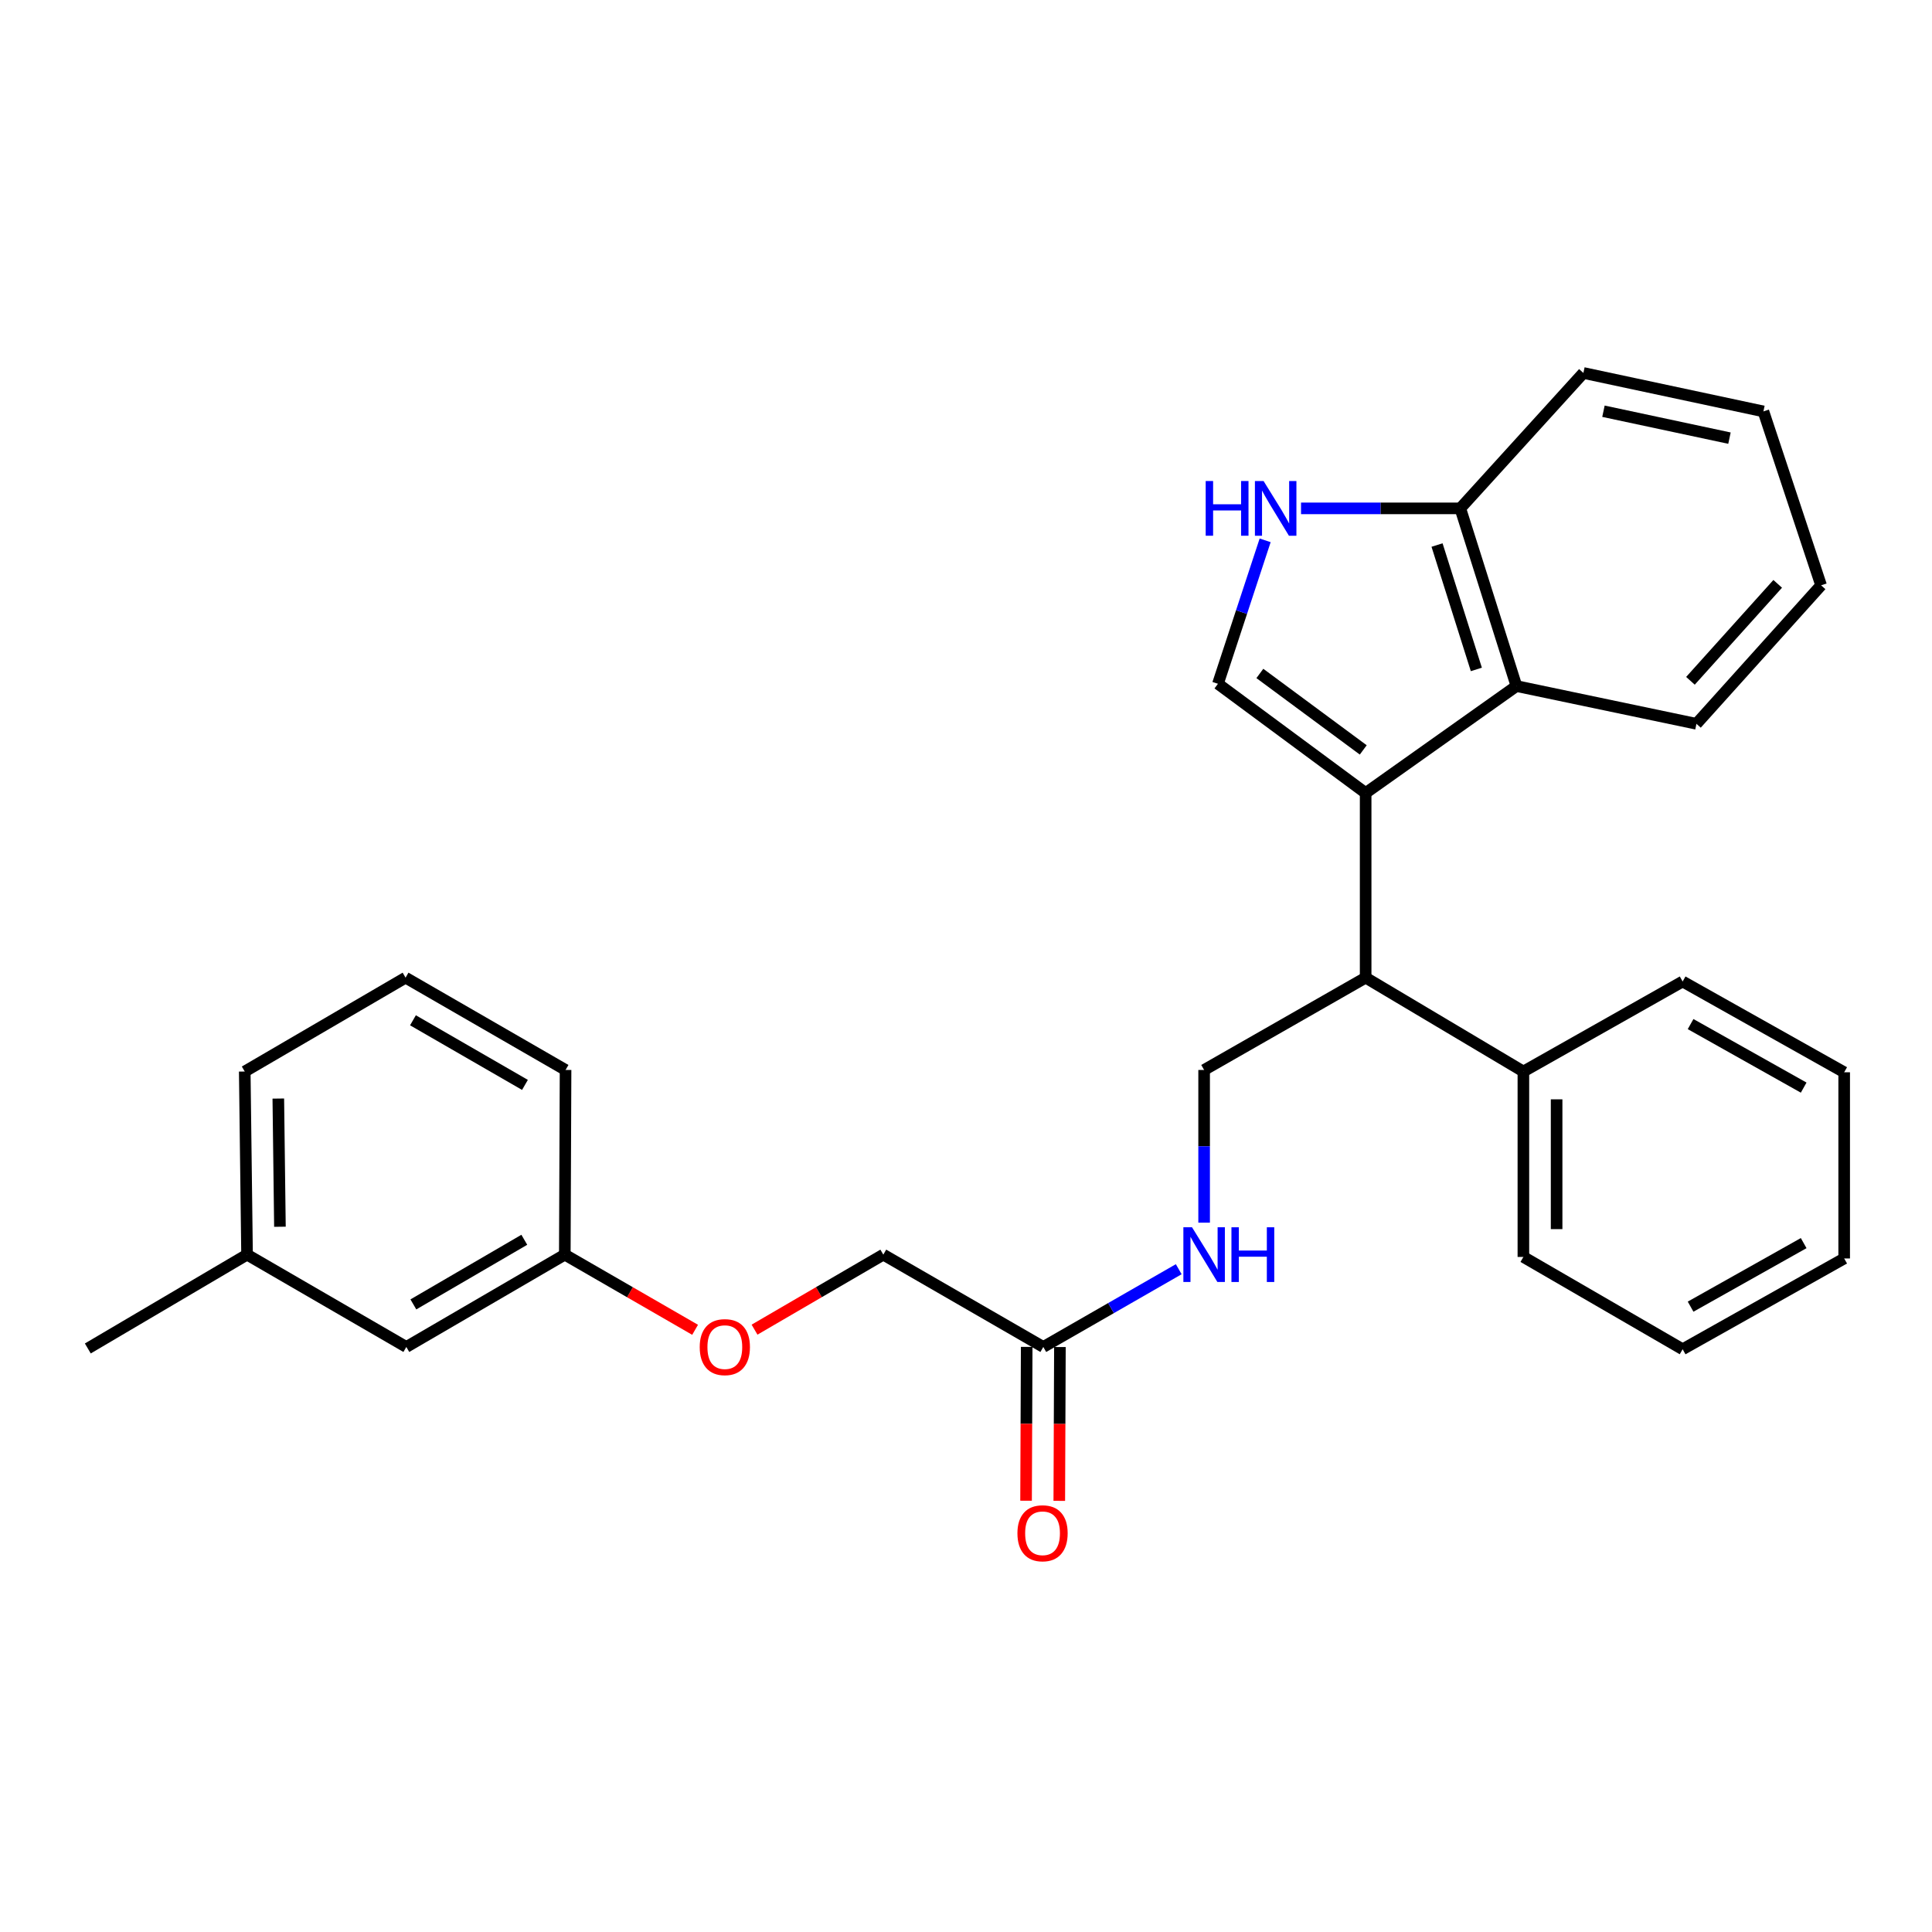 <?xml version='1.0' encoding='iso-8859-1'?>
<svg version='1.1' baseProfile='full'
              xmlns='http://www.w3.org/2000/svg'
                      xmlns:rdkit='http://www.rdkit.org/xml'
                      xmlns:xlink='http://www.w3.org/1999/xlink'
                  xml:space='preserve'
width='1000px' height='1000px' viewBox='0 0 1000 1000'>
<!-- END OF HEADER -->
<rect style='opacity:1.0;fill:#FFFFFF;stroke:none' width='1000' height='1000' x='0' y='0'> </rect>
<path class='bond-0' d='M 706.856,410.46 L 630.408,353.922' style='fill:none;fill-rule:evenodd;stroke:#000000;stroke-width:6px;stroke-linecap:butt;stroke-linejoin:miter;stroke-opacity:1' />
<path class='bond-0' d='M 705.615,388.153 L 652.101,348.576' style='fill:none;fill-rule:evenodd;stroke:#000000;stroke-width:6px;stroke-linecap:butt;stroke-linejoin:miter;stroke-opacity:1' />
<path class='bond-2' d='M 706.856,410.46 L 784.91,355.106' style='fill:none;fill-rule:evenodd;stroke:#000000;stroke-width:6px;stroke-linecap:butt;stroke-linejoin:miter;stroke-opacity:1' />
<path class='bond-3' d='M 706.856,410.46 L 706.856,506.036' style='fill:none;fill-rule:evenodd;stroke:#000000;stroke-width:6px;stroke-linecap:butt;stroke-linejoin:miter;stroke-opacity:1' />
<path class='bond-1' d='M 630.408,353.922 L 642.622,316.802' style='fill:none;fill-rule:evenodd;stroke:#000000;stroke-width:6px;stroke-linecap:butt;stroke-linejoin:miter;stroke-opacity:1' />
<path class='bond-1' d='M 642.622,316.802 L 654.837,279.682' style='fill:none;fill-rule:evenodd;stroke:#0000FF;stroke-width:6px;stroke-linecap:butt;stroke-linejoin:miter;stroke-opacity:1' />
<path class='bond-28' d='M 673.411,263.133 L 714.63,263.133' style='fill:none;fill-rule:evenodd;stroke:#0000FF;stroke-width:6px;stroke-linecap:butt;stroke-linejoin:miter;stroke-opacity:1' />
<path class='bond-28' d='M 714.63,263.133 L 755.848,263.133' style='fill:none;fill-rule:evenodd;stroke:#000000;stroke-width:6px;stroke-linecap:butt;stroke-linejoin:miter;stroke-opacity:1' />
<path class='bond-4' d='M 784.91,355.106 L 755.848,263.133' style='fill:none;fill-rule:evenodd;stroke:#000000;stroke-width:6px;stroke-linecap:butt;stroke-linejoin:miter;stroke-opacity:1' />
<path class='bond-4' d='M 764.153,346.492 L 743.81,282.11' style='fill:none;fill-rule:evenodd;stroke:#000000;stroke-width:6px;stroke-linecap:butt;stroke-linejoin:miter;stroke-opacity:1' />
<path class='bond-15' d='M 784.91,355.106 L 878.078,374.644' style='fill:none;fill-rule:evenodd;stroke:#000000;stroke-width:6px;stroke-linecap:butt;stroke-linejoin:miter;stroke-opacity:1' />
<path class='bond-5' d='M 706.856,506.036 L 623.252,553.814' style='fill:none;fill-rule:evenodd;stroke:#000000;stroke-width:6px;stroke-linecap:butt;stroke-linejoin:miter;stroke-opacity:1' />
<path class='bond-8' d='M 706.856,506.036 L 788.502,554.616' style='fill:none;fill-rule:evenodd;stroke:#000000;stroke-width:6px;stroke-linecap:butt;stroke-linejoin:miter;stroke-opacity:1' />
<path class='bond-17' d='M 755.848,263.133 L 819.561,193.047' style='fill:none;fill-rule:evenodd;stroke:#000000;stroke-width:6px;stroke-linecap:butt;stroke-linejoin:miter;stroke-opacity:1' />
<path class='bond-7' d='M 623.252,553.814 L 623.252,593.331' style='fill:none;fill-rule:evenodd;stroke:#000000;stroke-width:6px;stroke-linecap:butt;stroke-linejoin:miter;stroke-opacity:1' />
<path class='bond-7' d='M 623.252,593.331 L 623.252,632.849' style='fill:none;fill-rule:evenodd;stroke:#0000FF;stroke-width:6px;stroke-linecap:butt;stroke-linejoin:miter;stroke-opacity:1' />
<path class='bond-6' d='M 540.011,697.186 L 575.062,677.064' style='fill:none;fill-rule:evenodd;stroke:#000000;stroke-width:6px;stroke-linecap:butt;stroke-linejoin:miter;stroke-opacity:1' />
<path class='bond-6' d='M 575.062,677.064 L 610.113,656.941' style='fill:none;fill-rule:evenodd;stroke:#0000FF;stroke-width:6px;stroke-linecap:butt;stroke-linejoin:miter;stroke-opacity:1' />
<path class='bond-9' d='M 531.413,697.151 L 531.251,736.961' style='fill:none;fill-rule:evenodd;stroke:#000000;stroke-width:6px;stroke-linecap:butt;stroke-linejoin:miter;stroke-opacity:1' />
<path class='bond-9' d='M 531.251,736.961 L 531.089,776.771' style='fill:none;fill-rule:evenodd;stroke:#FF0000;stroke-width:6px;stroke-linecap:butt;stroke-linejoin:miter;stroke-opacity:1' />
<path class='bond-9' d='M 548.609,697.221 L 548.447,737.031' style='fill:none;fill-rule:evenodd;stroke:#000000;stroke-width:6px;stroke-linecap:butt;stroke-linejoin:miter;stroke-opacity:1' />
<path class='bond-9' d='M 548.447,737.031 L 548.285,776.841' style='fill:none;fill-rule:evenodd;stroke:#FF0000;stroke-width:6px;stroke-linecap:butt;stroke-linejoin:miter;stroke-opacity:1' />
<path class='bond-11' d='M 540.011,697.186 L 457.199,649.398' style='fill:none;fill-rule:evenodd;stroke:#000000;stroke-width:6px;stroke-linecap:butt;stroke-linejoin:miter;stroke-opacity:1' />
<path class='bond-18' d='M 788.502,554.616 L 788.502,650.592' style='fill:none;fill-rule:evenodd;stroke:#000000;stroke-width:6px;stroke-linecap:butt;stroke-linejoin:miter;stroke-opacity:1' />
<path class='bond-18' d='M 805.699,569.012 L 805.699,636.196' style='fill:none;fill-rule:evenodd;stroke:#000000;stroke-width:6px;stroke-linecap:butt;stroke-linejoin:miter;stroke-opacity:1' />
<path class='bond-19' d='M 788.502,554.616 L 870.932,508.023' style='fill:none;fill-rule:evenodd;stroke:#000000;stroke-width:6px;stroke-linecap:butt;stroke-linejoin:miter;stroke-opacity:1' />
<path class='bond-10' d='M 390.545,688.23 L 423.872,668.814' style='fill:none;fill-rule:evenodd;stroke:#FF0000;stroke-width:6px;stroke-linecap:butt;stroke-linejoin:miter;stroke-opacity:1' />
<path class='bond-10' d='M 423.872,668.814 L 457.199,649.398' style='fill:none;fill-rule:evenodd;stroke:#000000;stroke-width:6px;stroke-linecap:butt;stroke-linejoin:miter;stroke-opacity:1' />
<path class='bond-12' d='M 359.781,688.306 L 326.061,668.852' style='fill:none;fill-rule:evenodd;stroke:#FF0000;stroke-width:6px;stroke-linecap:butt;stroke-linejoin:miter;stroke-opacity:1' />
<path class='bond-12' d='M 326.061,668.852 L 292.341,649.398' style='fill:none;fill-rule:evenodd;stroke:#000000;stroke-width:6px;stroke-linecap:butt;stroke-linejoin:miter;stroke-opacity:1' />
<path class='bond-13' d='M 292.341,649.398 L 210.313,697.186' style='fill:none;fill-rule:evenodd;stroke:#000000;stroke-width:6px;stroke-linecap:butt;stroke-linejoin:miter;stroke-opacity:1' />
<path class='bond-13' d='M 271.38,641.707 L 213.961,675.159' style='fill:none;fill-rule:evenodd;stroke:#000000;stroke-width:6px;stroke-linecap:butt;stroke-linejoin:miter;stroke-opacity:1' />
<path class='bond-20' d='M 292.341,649.398 L 292.733,553.814' style='fill:none;fill-rule:evenodd;stroke:#000000;stroke-width:6px;stroke-linecap:butt;stroke-linejoin:miter;stroke-opacity:1' />
<path class='bond-14' d='M 210.313,697.186 L 127.874,649.398' style='fill:none;fill-rule:evenodd;stroke:#000000;stroke-width:6px;stroke-linecap:butt;stroke-linejoin:miter;stroke-opacity:1' />
<path class='bond-22' d='M 127.874,649.398 L 45.455,697.96' style='fill:none;fill-rule:evenodd;stroke:#000000;stroke-width:6px;stroke-linecap:butt;stroke-linejoin:miter;stroke-opacity:1' />
<path class='bond-31' d='M 127.874,649.398 L 126.68,554.616' style='fill:none;fill-rule:evenodd;stroke:#000000;stroke-width:6px;stroke-linecap:butt;stroke-linejoin:miter;stroke-opacity:1' />
<path class='bond-31' d='M 144.89,634.964 L 144.054,568.617' style='fill:none;fill-rule:evenodd;stroke:#000000;stroke-width:6px;stroke-linecap:butt;stroke-linejoin:miter;stroke-opacity:1' />
<path class='bond-23' d='M 878.078,374.644 L 942.594,302.953' style='fill:none;fill-rule:evenodd;stroke:#000000;stroke-width:6px;stroke-linecap:butt;stroke-linejoin:miter;stroke-opacity:1' />
<path class='bond-23' d='M 874.972,352.387 L 920.134,302.203' style='fill:none;fill-rule:evenodd;stroke:#000000;stroke-width:6px;stroke-linecap:butt;stroke-linejoin:miter;stroke-opacity:1' />
<path class='bond-16' d='M 209.921,506.036 L 292.733,553.814' style='fill:none;fill-rule:evenodd;stroke:#000000;stroke-width:6px;stroke-linecap:butt;stroke-linejoin:miter;stroke-opacity:1' />
<path class='bond-16' d='M 213.749,528.098 L 271.717,561.542' style='fill:none;fill-rule:evenodd;stroke:#000000;stroke-width:6px;stroke-linecap:butt;stroke-linejoin:miter;stroke-opacity:1' />
<path class='bond-21' d='M 209.921,506.036 L 126.68,554.616' style='fill:none;fill-rule:evenodd;stroke:#000000;stroke-width:6px;stroke-linecap:butt;stroke-linejoin:miter;stroke-opacity:1' />
<path class='bond-29' d='M 819.561,193.047 L 912.739,212.947' style='fill:none;fill-rule:evenodd;stroke:#000000;stroke-width:6px;stroke-linecap:butt;stroke-linejoin:miter;stroke-opacity:1' />
<path class='bond-29' d='M 829.946,212.85 L 895.17,226.78' style='fill:none;fill-rule:evenodd;stroke:#000000;stroke-width:6px;stroke-linecap:butt;stroke-linejoin:miter;stroke-opacity:1' />
<path class='bond-26' d='M 788.502,650.592 L 870.932,698.37' style='fill:none;fill-rule:evenodd;stroke:#000000;stroke-width:6px;stroke-linecap:butt;stroke-linejoin:miter;stroke-opacity:1' />
<path class='bond-25' d='M 870.932,508.023 L 954.545,555.008' style='fill:none;fill-rule:evenodd;stroke:#000000;stroke-width:6px;stroke-linecap:butt;stroke-linejoin:miter;stroke-opacity:1' />
<path class='bond-25' d='M 875.049,530.062 L 933.579,562.952' style='fill:none;fill-rule:evenodd;stroke:#000000;stroke-width:6px;stroke-linecap:butt;stroke-linejoin:miter;stroke-opacity:1' />
<path class='bond-24' d='M 942.594,302.953 L 912.739,212.947' style='fill:none;fill-rule:evenodd;stroke:#000000;stroke-width:6px;stroke-linecap:butt;stroke-linejoin:miter;stroke-opacity:1' />
<path class='bond-27' d='M 954.545,555.008 L 954.545,651.376' style='fill:none;fill-rule:evenodd;stroke:#000000;stroke-width:6px;stroke-linecap:butt;stroke-linejoin:miter;stroke-opacity:1' />
<path class='bond-30' d='M 870.932,698.37 L 954.545,651.376' style='fill:none;fill-rule:evenodd;stroke:#000000;stroke-width:6px;stroke-linecap:butt;stroke-linejoin:miter;stroke-opacity:1' />
<path class='bond-30' d='M 875.048,676.33 L 933.578,643.434' style='fill:none;fill-rule:evenodd;stroke:#000000;stroke-width:6px;stroke-linecap:butt;stroke-linejoin:miter;stroke-opacity:1' />
<path  class='atom-2' d='M 624.062 248.973
L 627.902 248.973
L 627.902 261.013
L 642.382 261.013
L 642.382 248.973
L 646.222 248.973
L 646.222 277.293
L 642.382 277.293
L 642.382 264.213
L 627.902 264.213
L 627.902 277.293
L 624.062 277.293
L 624.062 248.973
' fill='#0000FF'/>
<path  class='atom-2' d='M 654.022 248.973
L 663.302 263.973
Q 664.222 265.453, 665.702 268.133
Q 667.182 270.813, 667.262 270.973
L 667.262 248.973
L 671.022 248.973
L 671.022 277.293
L 667.142 277.293
L 657.182 260.893
Q 656.022 258.973, 654.782 256.773
Q 653.582 254.573, 653.222 253.893
L 653.222 277.293
L 649.542 277.293
L 649.542 248.973
L 654.022 248.973
' fill='#0000FF'/>
<path  class='atom-8' d='M 616.992 635.238
L 626.272 650.238
Q 627.192 651.718, 628.672 654.398
Q 630.152 657.078, 630.232 657.238
L 630.232 635.238
L 633.992 635.238
L 633.992 663.558
L 630.112 663.558
L 620.152 647.158
Q 618.992 645.238, 617.752 643.038
Q 616.552 640.838, 616.192 640.158
L 616.192 663.558
L 612.512 663.558
L 612.512 635.238
L 616.992 635.238
' fill='#0000FF'/>
<path  class='atom-8' d='M 637.392 635.238
L 641.232 635.238
L 641.232 647.278
L 655.712 647.278
L 655.712 635.238
L 659.552 635.238
L 659.552 663.558
L 655.712 663.558
L 655.712 650.478
L 641.232 650.478
L 641.232 663.558
L 637.392 663.558
L 637.392 635.238
' fill='#0000FF'/>
<path  class='atom-10' d='M 526.619 793.615
Q 526.619 786.815, 529.979 783.015
Q 533.339 779.215, 539.619 779.215
Q 545.899 779.215, 549.259 783.015
Q 552.619 786.815, 552.619 793.615
Q 552.619 800.495, 549.219 804.415
Q 545.819 808.295, 539.619 808.295
Q 533.379 808.295, 529.979 804.415
Q 526.619 800.535, 526.619 793.615
M 539.619 805.095
Q 543.939 805.095, 546.259 802.215
Q 548.619 799.295, 548.619 793.615
Q 548.619 788.055, 546.259 785.255
Q 543.939 782.415, 539.619 782.415
Q 535.299 782.415, 532.939 785.215
Q 530.619 788.015, 530.619 793.615
Q 530.619 799.335, 532.939 802.215
Q 535.299 805.095, 539.619 805.095
' fill='#FF0000'/>
<path  class='atom-11' d='M 362.171 697.266
Q 362.171 690.466, 365.531 686.666
Q 368.891 682.866, 375.171 682.866
Q 381.451 682.866, 384.811 686.666
Q 388.171 690.466, 388.171 697.266
Q 388.171 704.146, 384.771 708.066
Q 381.371 711.946, 375.171 711.946
Q 368.931 711.946, 365.531 708.066
Q 362.171 704.186, 362.171 697.266
M 375.171 708.746
Q 379.491 708.746, 381.811 705.866
Q 384.171 702.946, 384.171 697.266
Q 384.171 691.706, 381.811 688.906
Q 379.491 686.066, 375.171 686.066
Q 370.851 686.066, 368.491 688.866
Q 366.171 691.666, 366.171 697.266
Q 366.171 702.986, 368.491 705.866
Q 370.851 708.746, 375.171 708.746
' fill='#FF0000'/>
</svg>
